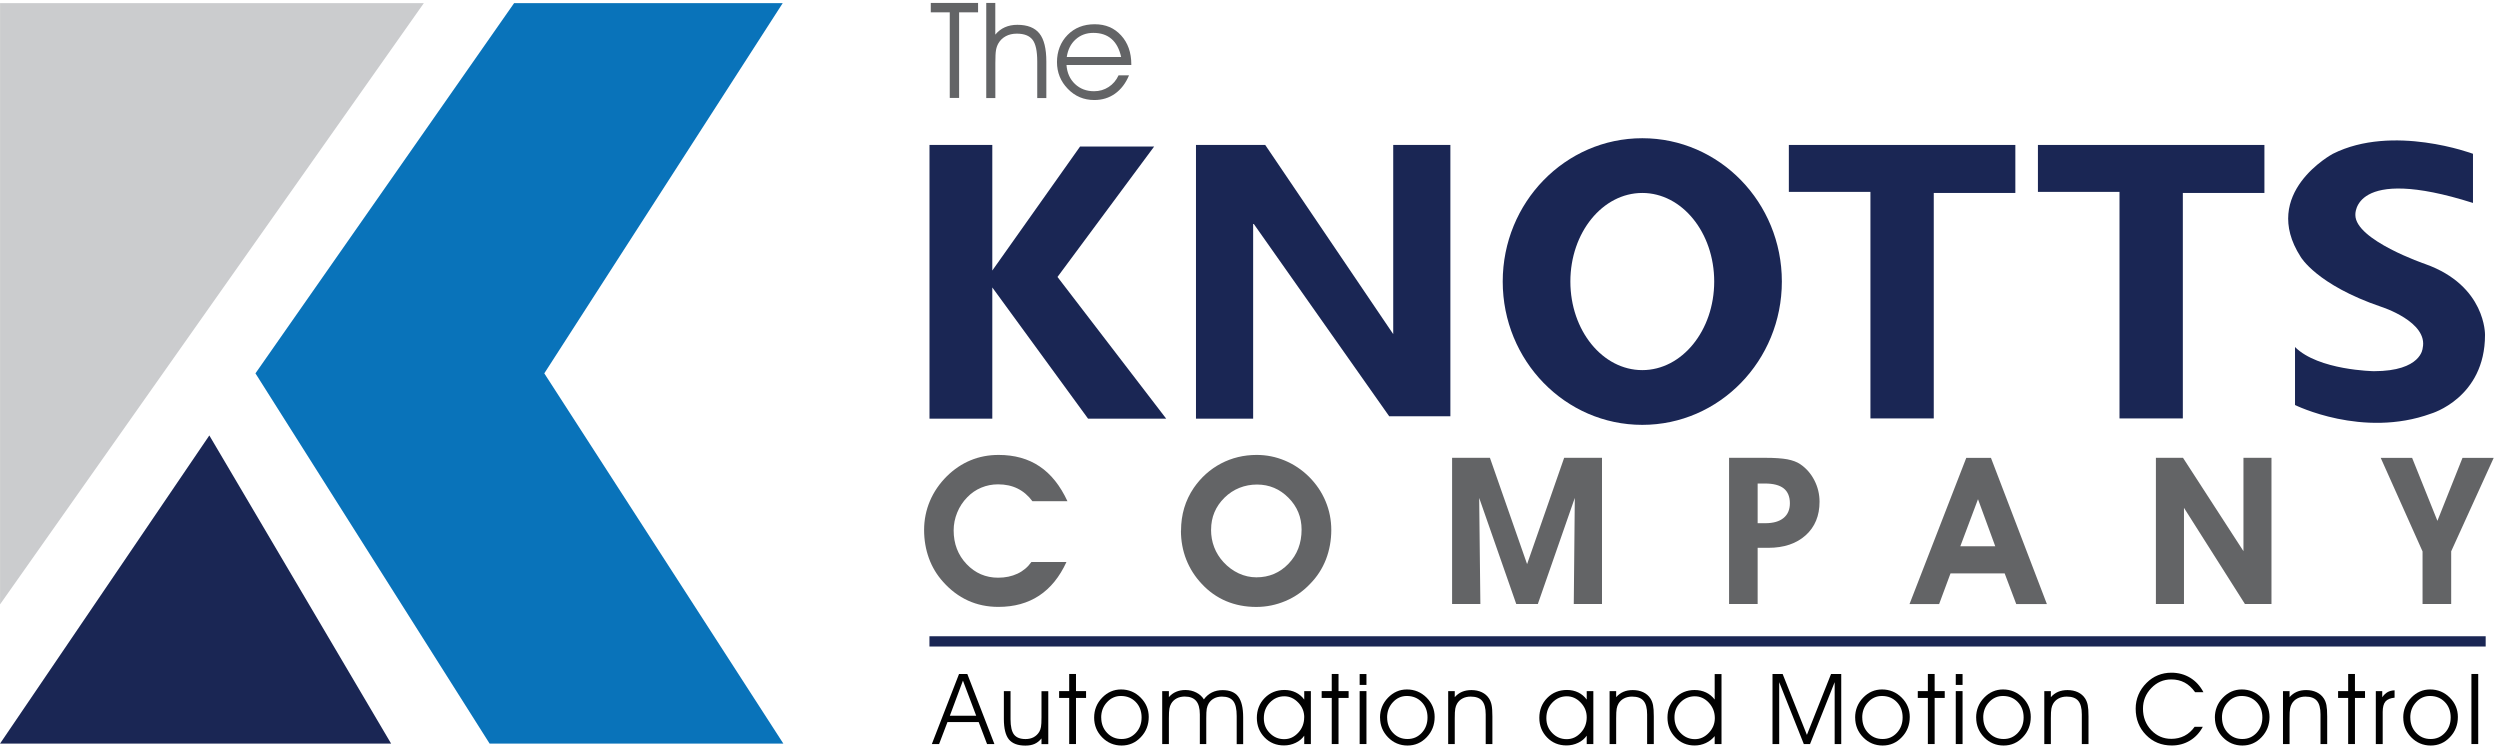 <svg width="202" height="61" viewBox="0 0 202 61" fill="none" xmlns="http://www.w3.org/2000/svg">
<g clip-path="url(#clip0_11942_49766)">
<path d="M41.541 0.252L20.64 30.167L39.56 60.081H63.294L43.979 30.167L63.244 0.252H41.541Z" fill="#0973BA"/>
<path d="M16.914 35.184L0.004 60.081H31.601L16.914 35.184Z" fill="#1A2654"/>
<path d="M34.247 0.252L0.004 48.833V0.252H34.247Z" fill="#CBCCCE"/>
<path d="M86.243 40.497H83.419C83.082 40.044 82.684 39.703 82.222 39.475C81.761 39.247 81.234 39.135 80.644 39.135C80.166 39.135 79.718 39.222 79.29 39.4C78.862 39.579 78.484 39.836 78.156 40.177C77.803 40.534 77.533 40.946 77.342 41.415C77.151 41.884 77.055 42.362 77.055 42.856C77.055 43.936 77.404 44.846 78.098 45.577C78.792 46.308 79.643 46.678 80.648 46.678C81.226 46.678 81.749 46.57 82.21 46.354C82.671 46.138 83.045 45.822 83.336 45.411H86.169C85.616 46.615 84.881 47.521 83.963 48.127C83.045 48.734 81.944 49.037 80.669 49.037C79.78 49.037 78.962 48.867 78.214 48.526C77.467 48.185 76.794 47.679 76.2 47.01C75.697 46.453 75.315 45.818 75.057 45.108C74.8 44.397 74.667 43.637 74.667 42.823C74.667 42.009 74.825 41.22 75.136 40.484C75.448 39.745 75.909 39.072 76.515 38.47C77.089 37.909 77.724 37.481 78.426 37.191C79.128 36.9 79.88 36.758 80.686 36.758C81.978 36.758 83.082 37.066 84 37.685C84.918 38.3 85.666 39.238 86.252 40.501L86.243 40.497Z" fill="#636466"/>
<path d="M95.427 42.877C95.427 42.229 95.514 41.614 95.685 41.041C95.855 40.468 96.117 39.924 96.457 39.421C97.043 38.574 97.774 37.917 98.655 37.452C99.535 36.991 100.499 36.758 101.541 36.758C102.327 36.758 103.082 36.908 103.809 37.211C104.536 37.514 105.188 37.951 105.762 38.516C106.351 39.105 106.8 39.766 107.107 40.505C107.415 41.24 107.568 42.013 107.568 42.827C107.568 43.641 107.423 44.464 107.136 45.203C106.846 45.942 106.422 46.603 105.857 47.176C105.288 47.778 104.628 48.239 103.872 48.559C103.116 48.879 102.331 49.041 101.508 49.041C100.628 49.041 99.814 48.883 99.074 48.572C98.335 48.26 97.674 47.795 97.101 47.176C96.549 46.59 96.133 45.934 95.847 45.207C95.564 44.48 95.419 43.703 95.419 42.873L95.427 42.877ZM97.853 42.794C97.853 43.301 97.936 43.774 98.106 44.214C98.272 44.651 98.522 45.053 98.854 45.415C99.215 45.809 99.627 46.113 100.088 46.329C100.549 46.541 101.022 46.648 101.517 46.648C102.551 46.648 103.415 46.279 104.117 45.544C104.819 44.808 105.168 43.89 105.168 42.794C105.168 41.789 104.815 40.929 104.108 40.219C103.402 39.508 102.555 39.151 101.566 39.151C100.578 39.151 99.656 39.504 98.937 40.214C98.219 40.925 97.857 41.785 97.857 42.794H97.853Z" fill="#636466"/>
<path d="M119.618 48.804H117.329V36.991H120.386L123.389 45.581L126.384 36.991H129.441V48.804H127.161L127.244 40.231L124.257 48.804H122.513L119.518 40.231L119.614 48.804H119.618Z" fill="#636466"/>
<path d="M142.023 48.804H139.709V36.991H142.646C143.393 36.991 143.979 37.033 144.411 37.111C144.843 37.195 145.188 37.323 145.454 37.502C145.94 37.83 146.322 38.266 146.6 38.806C146.878 39.346 147.019 39.928 147.019 40.542C147.019 41.672 146.646 42.578 145.898 43.251C145.15 43.924 144.145 44.264 142.878 44.264H142.018V48.8L142.023 48.804ZM142.023 42.275H142.629C143.273 42.275 143.767 42.138 144.108 41.855C144.452 41.577 144.623 41.178 144.623 40.659C144.623 40.14 144.457 39.724 144.124 39.462C143.792 39.201 143.285 39.068 142.612 39.068H142.018V42.27L142.023 42.275Z" fill="#636466"/>
<path d="M157.6 46.333L156.682 48.808H154.289L158.875 36.995H160.869L165.388 48.808H162.912L161.978 46.333H157.595H157.6ZM161.217 44.14L159.822 40.335L158.393 44.14H161.217Z" fill="#636466"/>
<path d="M176.469 48.804H174.197V36.991H176.386L181.271 44.534V36.991H183.535V48.804H181.391L176.465 41.033V48.804H176.469Z" fill="#636466"/>
<path d="M198.056 44.555V48.804H195.742V44.555L192.361 36.995H194.899L196.943 42.084L198.97 36.995H201.491L198.052 44.555H198.056Z" fill="#636466"/>
<path d="M77.496 7.915H76.74V0.995H75.207V0.239H79.028V0.995H77.496V7.92V7.915Z" fill="#636466"/>
<path d="M79.685 0.239H80.42V2.798C80.636 2.536 80.893 2.337 81.192 2.204C81.491 2.071 81.828 2.005 82.202 2.005C83.016 2.005 83.61 2.237 83.984 2.703C84.358 3.168 84.544 3.924 84.544 4.975V7.924H83.809V4.966C83.809 4.127 83.685 3.542 83.431 3.213C83.178 2.885 82.754 2.719 82.16 2.719C81.824 2.719 81.525 2.786 81.271 2.923C81.018 3.06 80.814 3.251 80.669 3.504C80.578 3.662 80.515 3.841 80.478 4.044C80.441 4.248 80.424 4.597 80.424 5.103V7.924H79.689V0.239H79.685Z" fill="#636466"/>
<path d="M91.41 5.253H86.173C86.218 5.884 86.447 6.395 86.858 6.786C87.269 7.176 87.784 7.371 88.399 7.371C88.835 7.371 89.226 7.259 89.575 7.031C89.924 6.806 90.194 6.491 90.38 6.088H91.224C90.958 6.727 90.58 7.222 90.098 7.566C89.616 7.911 89.055 8.082 88.42 8.082C87.577 8.082 86.862 7.782 86.281 7.18C85.695 6.578 85.404 5.855 85.404 5.012C85.404 4.169 85.691 3.4 86.26 2.823C86.829 2.246 87.56 1.959 88.449 1.959C89.338 1.959 90.031 2.258 90.584 2.86C91.132 3.458 91.41 4.239 91.41 5.203V5.257V5.253ZM90.588 4.605C90.447 3.961 90.189 3.475 89.811 3.147C89.433 2.819 88.943 2.657 88.341 2.657C87.78 2.657 87.302 2.831 86.912 3.184C86.522 3.533 86.285 4.007 86.194 4.605H90.588Z" fill="#636466"/>
<path d="M75.879 60.119H75.293L77.49 54.457H78.159L80.348 60.119H79.754L79.077 58.341H76.556L75.879 60.119ZM78.878 57.834L77.806 54.993L76.747 57.834H78.878Z" fill="#010101"/>
<path d="M81.112 55.845H81.652V58.117C81.652 58.698 81.748 59.114 81.935 59.355C82.126 59.596 82.433 59.716 82.869 59.716C83.114 59.716 83.33 59.666 83.517 59.567C83.704 59.467 83.854 59.322 83.97 59.135C84.037 59.022 84.082 58.894 84.111 58.74C84.14 58.586 84.153 58.325 84.153 57.951V55.849H84.701V60.127H84.153V59.666C83.987 59.87 83.8 60.015 83.596 60.106C83.393 60.198 83.144 60.244 82.853 60.244C82.234 60.244 81.793 60.078 81.519 59.745C81.249 59.413 81.112 58.86 81.112 58.088V55.857V55.845Z" fill="#010101"/>
<path d="M86.391 60.119V56.393H85.577V55.841H86.391V54.457H86.94V55.841H87.754V56.393H86.94V60.119H86.391Z" fill="#010101"/>
<path d="M88.407 57.984C88.407 57.357 88.623 56.821 89.051 56.376C89.483 55.932 89.99 55.708 90.58 55.708C91.198 55.708 91.726 55.928 92.162 56.364C92.598 56.8 92.818 57.323 92.818 57.93C92.818 58.569 92.607 59.114 92.179 59.562C91.751 60.015 91.232 60.239 90.625 60.239C90.019 60.239 89.483 60.019 89.051 59.575C88.623 59.134 88.407 58.603 88.407 57.984ZM88.98 57.976C88.98 58.47 89.138 58.881 89.45 59.213C89.761 59.546 90.152 59.712 90.621 59.712C91.091 59.712 91.464 59.546 91.776 59.213C92.087 58.881 92.241 58.466 92.241 57.967C92.241 57.469 92.083 57.045 91.768 56.721C91.452 56.397 91.053 56.235 90.567 56.235C90.131 56.235 89.757 56.401 89.446 56.738C89.134 57.074 88.976 57.485 88.976 57.98L88.98 57.976Z" fill="#010101"/>
<path d="M97.271 56.514C97.445 56.269 97.661 56.082 97.919 55.953C98.176 55.824 98.463 55.762 98.783 55.762C99.364 55.762 99.788 55.936 100.05 56.285C100.315 56.634 100.448 57.195 100.448 57.967V60.127H99.925V57.855C99.925 57.29 99.834 56.887 99.647 56.647C99.46 56.406 99.156 56.285 98.733 56.285C98.488 56.285 98.276 56.335 98.089 56.435C97.902 56.534 97.757 56.675 97.649 56.862C97.582 56.979 97.537 57.112 97.507 57.261C97.478 57.411 97.466 57.668 97.466 58.042V60.123H96.947V57.726C96.947 57.232 96.847 56.871 96.648 56.634C96.448 56.401 96.141 56.281 95.73 56.281C95.481 56.281 95.264 56.331 95.073 56.431C94.886 56.53 94.737 56.671 94.629 56.858C94.562 56.975 94.513 57.108 94.488 57.257C94.459 57.407 94.446 57.664 94.446 58.038V60.119H93.906V55.841H94.446V56.327C94.608 56.136 94.803 55.994 95.024 55.899C95.244 55.803 95.497 55.753 95.775 55.753C96.099 55.753 96.394 55.82 96.66 55.957C96.926 56.094 97.129 56.277 97.271 56.505V56.514Z" fill="#010101"/>
<path d="M105.382 59.442C105.212 59.687 104.98 59.882 104.689 60.019C104.398 60.16 104.082 60.231 103.746 60.231C103.119 60.231 102.595 60.015 102.18 59.587C101.765 59.159 101.553 58.628 101.553 58.001C101.553 57.373 101.765 56.825 102.192 56.393C102.62 55.961 103.152 55.749 103.792 55.749C104.12 55.749 104.423 55.816 104.697 55.949C104.971 56.082 105.2 56.277 105.382 56.526V55.841H105.918V60.119H105.382V59.442ZM105.382 57.955C105.382 57.502 105.22 57.103 104.896 56.767C104.572 56.431 104.199 56.26 103.775 56.26C103.318 56.26 102.928 56.431 102.604 56.767C102.28 57.103 102.118 57.523 102.118 58.026C102.118 58.528 102.28 58.906 102.599 59.234C102.919 59.562 103.306 59.724 103.758 59.724C104.211 59.724 104.572 59.55 104.896 59.205C105.22 58.86 105.378 58.441 105.378 57.955H105.382Z" fill="#010101"/>
<path d="M107.605 60.119V56.393H106.791V55.841H107.605V54.457H108.153V55.841H108.968V56.393H108.153V60.119H107.605Z" fill="#010101"/>
<path d="M110.409 55.342H109.86V54.462H110.409V55.342ZM109.86 60.119V55.841H110.409V60.119H109.86Z" fill="#010101"/>
<path d="M111.505 57.984C111.505 57.357 111.721 56.821 112.149 56.376C112.581 55.932 113.087 55.708 113.677 55.708C114.296 55.708 114.824 55.928 115.264 56.364C115.7 56.8 115.92 57.323 115.92 57.93C115.92 58.569 115.708 59.114 115.281 59.562C114.853 60.015 114.334 60.239 113.727 60.239C113.121 60.239 112.585 60.019 112.153 59.575C111.725 59.134 111.509 58.603 111.509 57.984H111.505ZM112.082 57.976C112.082 58.47 112.24 58.881 112.552 59.213C112.863 59.546 113.254 59.712 113.723 59.712C114.192 59.712 114.566 59.546 114.878 59.213C115.189 58.881 115.343 58.466 115.343 57.967C115.343 57.469 115.185 57.045 114.869 56.721C114.554 56.397 114.155 56.235 113.669 56.235C113.233 56.235 112.859 56.401 112.547 56.738C112.236 57.074 112.078 57.485 112.078 57.98L112.082 57.976Z" fill="#010101"/>
<path d="M117.013 55.845H117.544V56.331C117.715 56.136 117.91 55.994 118.13 55.899C118.35 55.807 118.604 55.758 118.89 55.758C119.202 55.758 119.484 55.816 119.729 55.932C119.974 56.048 120.169 56.215 120.311 56.435C120.41 56.588 120.481 56.767 120.523 56.975C120.564 57.182 120.585 57.486 120.585 57.888V60.123H120.045V57.726C120.045 57.22 119.949 56.854 119.754 56.626C119.563 56.397 119.252 56.285 118.828 56.285C118.579 56.285 118.363 56.335 118.172 56.435C117.985 56.534 117.835 56.675 117.727 56.862C117.661 56.979 117.611 57.112 117.586 57.261C117.557 57.411 117.544 57.668 117.544 58.042V60.123H117.013V55.845Z" fill="#010101"/>
<path d="M128.207 59.442C128.036 59.687 127.804 59.882 127.513 60.019C127.222 60.16 126.907 60.231 126.57 60.231C125.943 60.231 125.42 60.015 125.004 59.587C124.589 59.159 124.377 58.628 124.377 58.001C124.377 57.373 124.589 56.825 125.017 56.393C125.444 55.961 125.976 55.749 126.616 55.749C126.944 55.749 127.247 55.816 127.521 55.949C127.795 56.082 128.024 56.277 128.207 56.526V55.841H128.742V60.119H128.207V59.442ZM128.207 57.955C128.207 57.502 128.045 57.103 127.721 56.767C127.397 56.431 127.023 56.26 126.599 56.26C126.142 56.26 125.752 56.431 125.428 56.767C125.104 57.103 124.946 57.523 124.946 58.026C124.946 58.528 125.108 58.906 125.428 59.234C125.748 59.562 126.134 59.724 126.587 59.724C127.039 59.724 127.401 59.55 127.725 59.205C128.049 58.86 128.207 58.441 128.207 57.955Z" fill="#010101"/>
<path d="M130.055 55.845H130.586V56.331C130.757 56.136 130.952 55.994 131.172 55.899C131.392 55.803 131.646 55.758 131.932 55.758C132.244 55.758 132.526 55.816 132.771 55.932C133.016 56.048 133.211 56.215 133.353 56.435C133.452 56.588 133.523 56.767 133.565 56.975C133.606 57.182 133.627 57.486 133.627 57.888V60.123H133.087V57.726C133.087 57.22 132.991 56.854 132.796 56.626C132.605 56.397 132.294 56.285 131.87 56.285C131.621 56.285 131.405 56.335 131.214 56.435C131.027 56.534 130.877 56.675 130.769 56.862C130.703 56.979 130.653 57.112 130.628 57.261C130.599 57.411 130.586 57.668 130.586 58.042V60.123H130.055V55.845Z" fill="#010101"/>
<path d="M138.546 56.522V54.462H139.098V60.123H138.546V59.479C138.354 59.716 138.114 59.903 137.831 60.036C137.544 60.169 137.245 60.235 136.926 60.235C136.307 60.235 135.787 60.019 135.368 59.583C134.944 59.147 134.732 58.615 134.732 57.98C134.732 57.344 134.94 56.825 135.36 56.397C135.775 55.969 136.298 55.753 136.926 55.753C137.262 55.753 137.569 55.82 137.844 55.949C138.118 56.077 138.354 56.273 138.546 56.522ZM138.558 58.025C138.558 57.539 138.396 57.124 138.076 56.779C137.752 56.434 137.374 56.26 136.938 56.26C136.502 56.26 136.099 56.426 135.779 56.75C135.459 57.078 135.297 57.477 135.297 57.955C135.297 58.453 135.459 58.873 135.779 59.213C136.103 59.554 136.494 59.724 136.951 59.724C137.374 59.724 137.748 59.554 138.072 59.213C138.396 58.873 138.558 58.478 138.558 58.021V58.025Z" fill="#010101"/>
<path d="M143.219 60.119V54.457H144.037L145.998 59.38L147.95 54.457H148.772V60.119H148.241V55.118L146.251 60.119H145.748L143.759 55.118V60.119H143.223H143.219Z" fill="#010101"/>
<path d="M149.894 57.984C149.894 57.357 150.11 56.821 150.537 56.376C150.965 55.932 151.476 55.708 152.066 55.708C152.685 55.708 153.212 55.928 153.653 56.364C154.089 56.8 154.309 57.323 154.309 57.93C154.309 58.569 154.097 59.114 153.669 59.562C153.241 60.015 152.722 60.239 152.116 60.239C151.509 60.239 150.974 60.019 150.542 59.575C150.114 59.134 149.898 58.603 149.898 57.984H149.894ZM150.471 57.976C150.471 58.47 150.629 58.881 150.94 59.213C151.252 59.546 151.642 59.712 152.112 59.712C152.581 59.712 152.955 59.546 153.266 59.213C153.578 58.881 153.732 58.466 153.732 57.967C153.732 57.469 153.574 57.045 153.258 56.721C152.942 56.397 152.544 56.235 152.058 56.235C151.621 56.235 151.248 56.401 150.936 56.738C150.625 57.074 150.467 57.485 150.467 57.98L150.471 57.976Z" fill="#010101"/>
<path d="M155.771 60.119V56.393H154.957V55.841H155.771V54.457H156.319V55.841H157.134V56.393H156.319V60.119H155.771Z" fill="#010101"/>
<path d="M158.575 55.342H158.026V54.462H158.575V55.342ZM158.026 60.119V55.841H158.575V60.119H158.026Z" fill="#010101"/>
<path d="M159.671 57.984C159.671 57.357 159.887 56.821 160.315 56.376C160.747 55.932 161.253 55.708 161.843 55.708C162.462 55.708 162.99 55.928 163.43 56.364C163.866 56.8 164.086 57.323 164.086 57.93C164.086 58.569 163.874 59.114 163.447 59.562C163.019 60.015 162.5 60.239 161.893 60.239C161.287 60.239 160.751 60.019 160.319 59.575C159.891 59.134 159.675 58.603 159.675 57.984H159.671ZM160.248 57.976C160.248 58.47 160.406 58.881 160.718 59.213C161.029 59.546 161.42 59.712 161.889 59.712C162.358 59.712 162.732 59.546 163.044 59.213C163.355 58.881 163.509 58.466 163.509 57.967C163.509 57.469 163.351 57.045 163.035 56.721C162.72 56.397 162.321 56.235 161.835 56.235C161.399 56.235 161.025 56.401 160.713 56.738C160.402 57.074 160.244 57.485 160.244 57.98L160.248 57.976Z" fill="#010101"/>
<path d="M165.179 55.845H165.71V56.331C165.881 56.136 166.076 55.994 166.296 55.899C166.516 55.807 166.77 55.758 167.056 55.758C167.368 55.758 167.65 55.816 167.895 55.932C168.14 56.048 168.336 56.215 168.477 56.435C168.576 56.588 168.647 56.767 168.689 56.975C168.73 57.182 168.751 57.486 168.751 57.888V60.123H168.211V57.726C168.211 57.22 168.115 56.854 167.92 56.626C167.729 56.397 167.418 56.285 166.994 56.285C166.745 56.285 166.529 56.335 166.338 56.435C166.151 56.534 166.001 56.675 165.893 56.862C165.827 56.979 165.777 57.112 165.752 57.261C165.723 57.411 165.71 57.668 165.71 58.042V60.123H165.179V55.845Z" fill="#010101"/>
<path d="M177.361 55.924C177.108 55.571 176.825 55.313 176.509 55.147C176.194 54.981 175.837 54.898 175.438 54.898C174.806 54.898 174.271 55.13 173.822 55.6C173.373 56.065 173.153 56.621 173.153 57.265C173.153 57.951 173.378 58.528 173.822 58.998C174.266 59.467 174.806 59.699 175.442 59.699C175.832 59.699 176.185 59.616 176.505 59.454C176.821 59.292 177.095 59.047 177.328 58.723H177.988C177.731 59.205 177.382 59.579 176.946 59.841C176.509 60.102 176.023 60.235 175.479 60.235C174.649 60.235 173.955 59.953 173.398 59.384C172.842 58.815 172.563 58.109 172.563 57.257C172.563 56.862 172.638 56.484 172.788 56.131C172.937 55.778 173.157 55.459 173.448 55.172C173.718 54.902 174.021 54.698 174.358 54.561C174.694 54.424 175.056 54.354 175.45 54.354C176.011 54.354 176.518 54.491 176.971 54.765C177.419 55.039 177.776 55.429 178.038 55.932H177.369L177.361 55.924Z" fill="#010101"/>
<path d="M178.961 57.984C178.961 57.357 179.177 56.821 179.605 56.376C180.037 55.932 180.543 55.708 181.133 55.708C181.752 55.708 182.28 55.928 182.72 56.364C183.156 56.8 183.376 57.323 183.376 57.93C183.376 58.569 183.164 59.114 182.737 59.562C182.309 60.015 181.79 60.239 181.183 60.239C180.577 60.239 180.041 60.019 179.609 59.575C179.181 59.134 178.965 58.603 178.965 57.984H178.961ZM179.538 57.976C179.538 58.47 179.696 58.881 180.008 59.213C180.319 59.546 180.71 59.712 181.179 59.712C181.648 59.712 182.022 59.546 182.334 59.213C182.645 58.881 182.799 58.466 182.799 57.967C182.799 57.469 182.641 57.045 182.325 56.721C182.01 56.397 181.611 56.235 181.125 56.235C180.689 56.235 180.315 56.401 180.004 56.738C179.692 57.074 179.534 57.485 179.534 57.98L179.538 57.976Z" fill="#010101"/>
<path d="M184.465 55.845H184.997V56.331C185.167 56.136 185.362 55.994 185.582 55.899C185.802 55.803 186.056 55.758 186.342 55.758C186.654 55.758 186.936 55.816 187.181 55.932C187.426 56.048 187.622 56.215 187.763 56.435C187.863 56.588 187.933 56.767 187.975 56.975C188.016 57.182 188.037 57.486 188.037 57.888V60.123H187.497V57.726C187.497 57.22 187.402 56.854 187.206 56.626C187.015 56.397 186.704 56.285 186.28 56.285C186.031 56.285 185.815 56.335 185.624 56.435C185.437 56.534 185.287 56.675 185.179 56.862C185.113 56.979 185.063 57.112 185.038 57.261C185.009 57.411 184.997 57.668 184.997 58.042V60.123H184.465V55.845Z" fill="#010101"/>
<path d="M189.732 60.119V56.393H188.918V55.841H189.732V54.457H190.28V55.841H191.094V56.393H190.28V60.119H189.732Z" fill="#010101"/>
<path d="M192.522 60.119H191.966V55.841H192.485V56.335C192.618 56.148 192.767 56.007 192.925 55.919C193.083 55.832 193.27 55.787 193.482 55.778V56.372C193.141 56.406 192.896 56.505 192.747 56.68C192.597 56.854 192.522 57.141 192.522 57.531V60.115V60.119Z" fill="#010101"/>
<path d="M194.181 57.984C194.181 57.357 194.397 56.821 194.824 56.376C195.252 55.932 195.763 55.708 196.353 55.708C196.972 55.708 197.499 55.928 197.94 56.364C198.376 56.8 198.596 57.323 198.596 57.93C198.596 58.569 198.384 59.114 197.956 59.562C197.529 60.015 197.009 60.239 196.403 60.239C195.796 60.239 195.261 60.019 194.829 59.575C194.401 59.134 194.185 58.603 194.185 57.984H194.181ZM194.754 57.976C194.754 58.47 194.912 58.881 195.223 59.213C195.535 59.546 195.925 59.712 196.395 59.712C196.864 59.712 197.238 59.546 197.549 59.213C197.861 58.881 198.015 58.466 198.015 57.967C198.015 57.469 197.857 57.045 197.541 56.721C197.225 56.397 196.827 56.235 196.341 56.235C195.904 56.235 195.531 56.401 195.219 56.738C194.908 57.074 194.75 57.485 194.75 57.98L194.754 57.976Z" fill="#010101"/>
<path d="M199.691 60.119V54.457H200.24V60.119H199.691Z" fill="#010101"/>
<path d="M75.099 52.239V51.409H200.843V52.239H75.099Z" fill="#1A2654"/>
<path d="M75.103 11.712V33.83H80.178V23.226L87.917 33.83H94.23L85.445 22.378L93.254 11.841H87.269L80.178 21.859V11.712H75.103Z" fill="#1A2654"/>
<path d="M96.635 11.712V33.83H101.254V18.021L112.248 33.635H117.191V11.712H112.572V26.997L102.23 11.712H96.635Z" fill="#1A2654"/>
<path d="M144.539 11.712V15.504H151.131V33.809H156.248V15.591H162.84V11.712H144.539Z" fill="#1A2654"/>
<path d="M164.664 11.712V15.504H171.256V33.809H176.373V15.591H182.965V11.712H164.664Z" fill="#1A2654"/>
<path d="M199.817 16.393V12.426C199.817 12.426 193.333 9.996 188.498 12.426C188.498 12.426 182.575 15.591 185.894 20.754C185.894 20.754 187.177 23.01 192.398 24.788C192.398 24.788 196.236 26 195.75 28.14C195.75 28.14 195.659 29.992 191.813 29.992C191.813 29.992 187.323 29.926 185.437 28.04V32.725C185.437 32.725 190.903 35.438 196.432 33.419C196.432 33.419 200.789 32.16 200.789 27.064C200.789 27.064 200.88 23.093 195.975 21.34C195.975 21.34 190.313 19.409 190.313 17.373C190.313 17.373 190.031 13.294 199.813 16.397L199.817 16.393Z" fill="#1A2654"/>
<path d="M132.697 11.168C126.471 11.168 121.42 16.352 121.42 22.748C121.42 29.145 126.467 34.329 132.697 34.329C138.928 34.329 143.974 29.145 143.974 22.748C143.974 16.352 138.928 11.168 132.697 11.168ZM132.697 29.905C129.486 29.905 126.886 26.703 126.886 22.748C126.886 18.794 129.486 15.591 132.697 15.591C135.908 15.591 138.508 18.794 138.508 22.748C138.508 26.703 135.908 29.905 132.697 29.905Z" fill="#1A2654"/>
</g>
<defs>
<clipPath id="clip0_11942_49766">
<rect width="201.495" height="60" fill="white" transform="translate(0.004 0.239)"/>
</clipPath>
</defs>
</svg>
